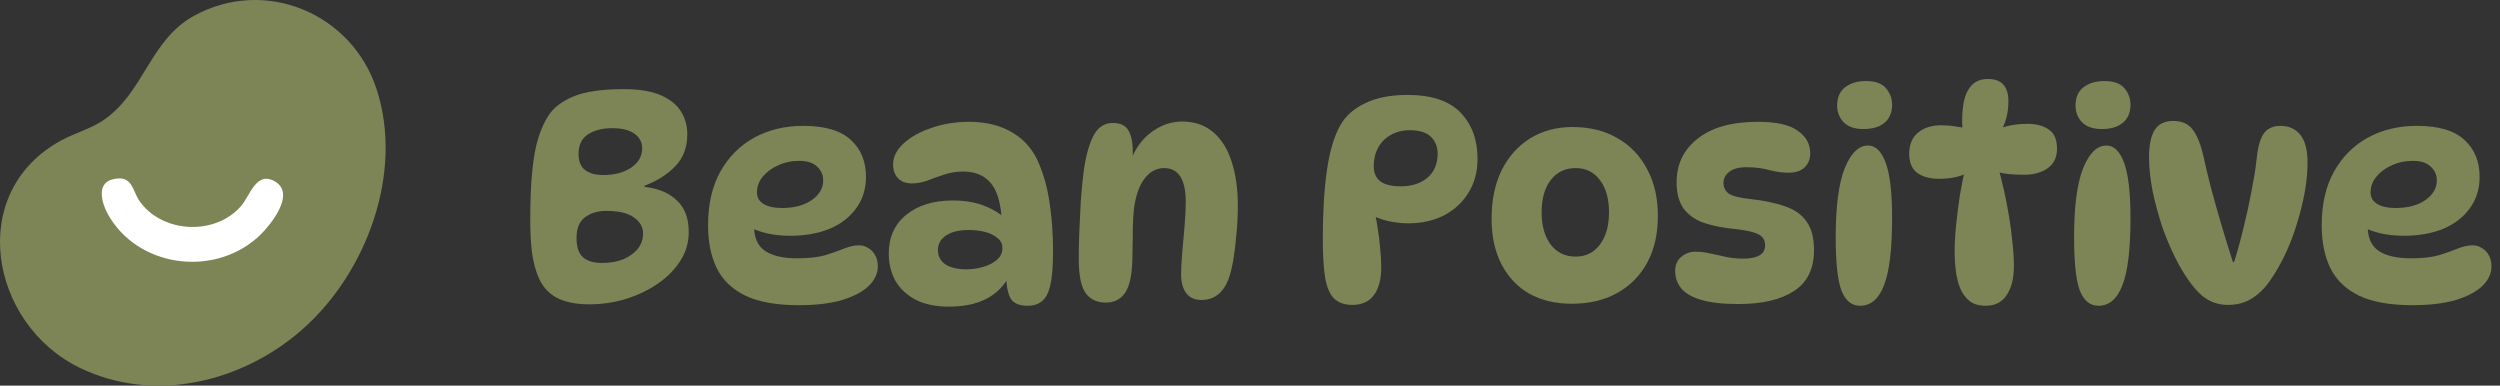 <?xml version="1.0" encoding="utf-8"?>
<svg xmlns="http://www.w3.org/2000/svg" fill="none" height="100%" overflow="visible" preserveAspectRatio="none" style="display: block;" viewBox="0 0 188 29" width="100%">
<rect x="0" y="0" width="188" height="29" fill="#333333" stroke="none"/>
<g id="Logo">
<g id="Vector">
<path d="M22.762 24.749C18.246 28.739 11.627 30.371 6.021 27.67C-0.782 24.39 -2.583 14.447 4.619 10.55C5.584 10.028 6.746 9.707 7.664 9.111C10.859 7.031 11.202 3.025 14.636 1.163C19.952 -1.719 26.454 0.991 28.321 6.709C30.372 12.991 27.562 20.509 22.762 24.749Z" fill="#7D8557"/>
<path d="M8.49 13.478C10.012 13.128 9.909 14.333 10.547 15.196C12.295 17.564 16.219 17.715 18.14 15.48C18.803 14.708 19.271 12.847 20.658 13.634C22.331 14.58 20.249 17.083 19.32 17.897C15.929 20.867 10.287 20.062 8.096 16.076C7.665 15.289 7.215 13.775 8.492 13.481L8.49 13.478Z" fill="white"/>
</g>
<g id="Bean Positive">
<path d="M44.312 22.885C43.312 22.885 42.492 22.718 41.854 22.384C41.216 22.036 40.752 21.5 40.462 20.775C40.259 20.282 40.107 19.687 40.005 18.991C39.919 18.295 39.875 17.491 39.875 16.577C39.875 15.098 39.926 13.858 40.027 12.858C40.129 11.843 40.281 11.009 40.484 10.357C40.702 9.69 40.948 9.146 41.224 8.725C41.615 8.102 42.253 7.609 43.138 7.246C44.022 6.884 45.276 6.703 46.9 6.703C48.06 6.703 48.988 6.855 49.684 7.159C50.38 7.464 50.888 7.87 51.207 8.377C51.526 8.885 51.685 9.458 51.685 10.096C51.685 11.067 51.388 11.865 50.794 12.488C50.199 13.112 49.423 13.605 48.466 13.967V14.054C49.51 14.17 50.322 14.511 50.902 15.076C51.497 15.627 51.794 16.418 51.794 17.447C51.794 18.245 51.577 18.977 51.142 19.644C50.721 20.296 50.148 20.869 49.423 21.362C48.713 21.841 47.915 22.218 47.031 22.493C46.146 22.754 45.24 22.885 44.312 22.885ZM45.291 19.774C45.885 19.774 46.414 19.68 46.879 19.492C47.343 19.289 47.705 19.028 47.966 18.709C48.227 18.375 48.358 17.991 48.358 17.556C48.358 17.077 48.133 16.679 47.683 16.36C47.234 16.026 46.538 15.859 45.595 15.859C44.928 15.859 44.385 16.026 43.964 16.36C43.558 16.679 43.355 17.193 43.355 17.904C43.355 18.571 43.514 19.049 43.834 19.339C44.153 19.629 44.638 19.774 45.291 19.774ZM45.356 13.162C46.197 13.162 46.893 12.981 47.444 12.619C48.01 12.242 48.292 11.749 48.292 11.14C48.292 10.69 48.096 10.328 47.705 10.052C47.328 9.777 46.777 9.639 46.052 9.639C45.312 9.639 44.703 9.791 44.225 10.096C43.746 10.4 43.507 10.893 43.507 11.575C43.507 12.14 43.674 12.546 44.008 12.793C44.341 13.039 44.791 13.162 45.356 13.162Z" fill="#7D8557"/>
<path d="M60.076 22.95C58.394 22.95 57.052 22.711 56.052 22.232C55.066 21.754 54.348 21.065 53.899 20.166C53.464 19.267 53.246 18.194 53.246 16.947C53.246 15.366 53.551 14.025 54.16 12.923C54.783 11.807 55.631 10.951 56.704 10.357C57.792 9.762 59.024 9.465 60.402 9.465C62.04 9.465 63.237 9.82 63.991 10.531C64.745 11.227 65.122 12.147 65.122 13.293C65.122 14.206 64.875 14.997 64.382 15.664C63.904 16.331 63.237 16.845 62.381 17.208C61.526 17.556 60.54 17.73 59.423 17.73C58.829 17.73 58.256 17.672 57.705 17.556C57.168 17.425 56.683 17.251 56.248 17.034L56.77 15.968C56.726 16.316 56.704 16.664 56.704 17.012C56.704 17.882 56.987 18.506 57.553 18.883C58.118 19.245 58.916 19.426 59.945 19.426C60.815 19.426 61.526 19.347 62.077 19.187C62.628 19.013 63.099 18.846 63.49 18.687C63.882 18.527 64.259 18.448 64.621 18.448C64.853 18.448 65.071 18.513 65.274 18.643C65.491 18.759 65.665 18.933 65.796 19.165C65.941 19.397 66.013 19.687 66.013 20.035C66.013 20.557 65.789 21.043 65.339 21.493C64.89 21.928 64.223 22.283 63.338 22.558C62.454 22.819 61.366 22.95 60.076 22.95ZM58.814 15.642C59.713 15.642 60.453 15.446 61.033 15.055C61.613 14.649 61.903 14.156 61.903 13.576C61.903 13.155 61.75 12.807 61.446 12.532C61.156 12.242 60.706 12.097 60.097 12.097C59.517 12.097 58.981 12.213 58.488 12.445C58.009 12.662 57.625 12.952 57.335 13.315C57.06 13.663 56.922 14.047 56.922 14.467C56.922 14.844 57.089 15.134 57.422 15.337C57.756 15.54 58.22 15.642 58.814 15.642Z" fill="#7D8557"/>
<path d="M77.274 22.993C76.636 22.993 76.209 22.805 75.991 22.428C75.774 22.036 75.665 21.42 75.665 20.579L75.926 20.688C75.128 22.268 73.606 23.059 71.358 23.059C70.343 23.059 69.495 22.877 68.814 22.515C68.147 22.152 67.646 21.674 67.313 21.079C66.994 20.47 66.834 19.803 66.834 19.078C66.834 17.846 67.269 16.874 68.139 16.164C69.024 15.439 70.191 15.076 71.641 15.076C72.569 15.076 73.374 15.214 74.055 15.49C74.751 15.765 75.346 16.149 75.839 16.642L75.339 16.599C75.266 15.265 74.983 14.315 74.49 13.75C74.012 13.184 73.323 12.901 72.424 12.901C71.946 12.901 71.482 12.974 71.032 13.119C70.583 13.264 70.155 13.416 69.749 13.576C69.343 13.721 68.951 13.793 68.574 13.793C68.125 13.793 67.777 13.663 67.53 13.402C67.284 13.141 67.161 12.8 67.161 12.379C67.161 11.799 67.422 11.27 67.944 10.792C68.48 10.299 69.183 9.907 70.053 9.617C70.923 9.313 71.866 9.16 72.881 9.16C74.157 9.16 75.252 9.436 76.165 9.987C77.093 10.538 77.767 11.357 78.188 12.445C78.55 13.329 78.804 14.315 78.949 15.403C79.109 16.49 79.188 17.65 79.188 18.883C79.188 19.97 79.123 20.811 78.993 21.406C78.862 22 78.652 22.413 78.362 22.645C78.086 22.877 77.724 22.993 77.274 22.993ZM72.685 20.253C73.091 20.253 73.497 20.195 73.903 20.079C74.324 19.963 74.672 19.789 74.947 19.557C75.237 19.31 75.382 19.013 75.382 18.665C75.382 18.346 75.259 18.092 75.012 17.904C74.78 17.701 74.476 17.549 74.099 17.447C73.722 17.346 73.316 17.295 72.881 17.295C72.127 17.295 71.547 17.433 71.141 17.708C70.735 17.984 70.532 18.346 70.532 18.796C70.532 19.26 70.72 19.622 71.097 19.883C71.474 20.13 72.004 20.253 72.685 20.253Z" fill="#7D8557"/>
<path d="M83.688 9.247C84.253 9.247 84.644 9.436 84.862 9.813C85.079 10.19 85.188 10.748 85.188 11.488C85.188 11.662 85.174 11.85 85.145 12.053C85.13 12.242 85.101 12.416 85.058 12.575L85.014 12.14C85.348 11.198 85.87 10.465 86.58 9.943C87.305 9.407 88.074 9.139 88.886 9.139C89.814 9.139 90.59 9.4 91.213 9.922C91.837 10.444 92.3 11.176 92.605 12.118C92.924 13.061 93.084 14.177 93.084 15.468C93.084 16.207 93.047 16.932 92.975 17.643C92.917 18.353 92.837 19.006 92.736 19.6C92.634 20.18 92.511 20.659 92.366 21.036C92.163 21.543 91.887 21.928 91.539 22.189C91.206 22.435 90.807 22.558 90.343 22.558C89.85 22.558 89.473 22.392 89.212 22.058C88.951 21.71 88.82 21.239 88.82 20.644C88.82 20.18 88.85 19.622 88.907 18.97C88.966 18.303 89.023 17.636 89.082 16.969C89.139 16.287 89.168 15.693 89.168 15.185C89.168 13.489 88.625 12.64 87.537 12.64C86.957 12.64 86.464 12.909 86.058 13.445C85.667 13.967 85.406 14.714 85.275 15.685C85.232 16.062 85.203 16.534 85.188 17.099C85.188 17.65 85.181 18.201 85.166 18.752C85.166 19.289 85.152 19.745 85.123 20.122C85.05 21.065 84.847 21.739 84.514 22.145C84.18 22.551 83.731 22.754 83.165 22.754C82.484 22.754 81.969 22.508 81.621 22.015C81.288 21.507 81.121 20.659 81.121 19.47C81.121 18.861 81.135 18.179 81.165 17.425C81.194 16.671 81.23 15.917 81.273 15.163C81.331 14.395 81.397 13.699 81.469 13.075C81.614 11.901 81.853 10.973 82.187 10.291C82.52 9.595 83.02 9.247 83.688 9.247Z" fill="#7D8557"/>
<path d="M105.848 7.138C107.646 7.138 108.973 7.58 109.828 8.464C110.684 9.349 111.111 10.509 111.111 11.944C111.111 12.93 110.879 13.786 110.415 14.511C109.966 15.236 109.35 15.801 108.567 16.207C107.784 16.599 106.899 16.795 105.913 16.795C105.507 16.795 105.065 16.751 104.586 16.664C104.122 16.577 103.644 16.418 103.151 16.186L103.303 15.772C103.419 16.12 103.513 16.548 103.586 17.056C103.673 17.563 103.738 18.085 103.782 18.622C103.84 19.144 103.869 19.629 103.869 20.079C103.869 21.007 103.68 21.717 103.303 22.21C102.941 22.689 102.404 22.928 101.694 22.928C101.114 22.928 100.657 22.769 100.323 22.45C100.004 22.131 99.78 21.609 99.649 20.884C99.533 20.159 99.475 19.194 99.475 17.991C99.475 15.975 99.577 14.257 99.78 12.836C99.983 11.401 100.316 10.27 100.78 9.443C101.172 8.733 101.795 8.174 102.651 7.768C103.506 7.348 104.572 7.138 105.848 7.138ZM105.348 14.011C106.16 14.011 106.819 13.8 107.327 13.38C107.849 12.945 108.11 12.336 108.11 11.553C108.11 11.045 107.943 10.625 107.61 10.291C107.276 9.958 106.74 9.791 106 9.791C105.464 9.791 104.985 9.914 104.565 10.161C104.159 10.393 103.847 10.712 103.629 11.118C103.412 11.524 103.303 11.981 103.303 12.488C103.303 12.996 103.47 13.38 103.803 13.641C104.137 13.887 104.652 14.011 105.348 14.011Z" fill="#7D8557"/>
<path d="M118.191 22.841C116.973 22.841 115.908 22.587 114.994 22.08C114.095 21.558 113.399 20.818 112.906 19.861C112.413 18.904 112.167 17.766 112.167 16.447C112.167 15.069 112.413 13.866 112.906 12.836C113.414 11.807 114.124 11.002 115.038 10.422C115.966 9.842 117.039 9.552 118.257 9.552C119.562 9.552 120.693 9.835 121.65 10.4C122.607 10.951 123.346 11.727 123.868 12.727C124.405 13.728 124.673 14.895 124.673 16.229C124.673 17.592 124.405 18.767 123.868 19.753C123.332 20.739 122.578 21.5 121.606 22.036C120.649 22.573 119.511 22.841 118.191 22.841ZM118.496 19.296C119.264 19.296 119.873 18.991 120.323 18.382C120.772 17.773 120.997 16.969 120.997 15.968C120.997 14.953 120.772 14.148 120.323 13.554C119.873 12.945 119.264 12.64 118.496 12.64C117.698 12.64 117.068 12.945 116.604 13.554C116.154 14.148 115.929 14.953 115.929 15.968C115.929 16.969 116.154 17.773 116.604 18.382C117.068 18.991 117.698 19.296 118.496 19.296Z" fill="#7D8557"/>
<path d="M132.193 9.16C133.585 9.16 134.586 9.385 135.195 9.835C135.818 10.27 136.13 10.835 136.13 11.531C136.13 11.966 135.985 12.321 135.695 12.597C135.419 12.858 135.021 12.988 134.499 12.988C134.049 12.988 133.571 12.923 133.063 12.793C132.556 12.648 131.976 12.575 131.323 12.575C130.758 12.575 130.33 12.691 130.04 12.923C129.75 13.141 129.605 13.416 129.605 13.75C129.605 14.083 129.735 14.351 129.996 14.554C130.272 14.743 130.816 14.881 131.628 14.968C132.686 15.084 133.571 15.272 134.281 15.533C134.992 15.78 135.521 16.164 135.869 16.686C136.231 17.193 136.413 17.904 136.413 18.817C136.413 20.209 135.912 21.232 134.912 21.884C133.911 22.537 132.519 22.863 130.736 22.863C129.576 22.863 128.648 22.761 127.952 22.558C127.256 22.355 126.748 22.065 126.429 21.688C126.125 21.311 125.973 20.876 125.973 20.383C125.973 19.919 126.125 19.564 126.429 19.318C126.734 19.057 127.096 18.926 127.517 18.926C127.85 18.926 128.206 18.97 128.583 19.057C128.96 19.129 129.358 19.216 129.779 19.318C130.199 19.405 130.634 19.448 131.084 19.448C132.186 19.448 132.737 19.115 132.737 18.448C132.737 18.216 132.679 18.027 132.563 17.882C132.447 17.723 132.229 17.592 131.91 17.491C131.606 17.389 131.149 17.302 130.54 17.23C129.627 17.143 128.836 16.99 128.169 16.773C127.502 16.541 126.988 16.186 126.625 15.707C126.263 15.214 126.081 14.547 126.081 13.706C126.081 12.343 126.611 11.248 127.669 10.422C128.728 9.581 130.236 9.16 132.193 9.16Z" fill="#7D8557"/>
<path d="M140.329 6.094C141.025 6.094 141.525 6.275 141.829 6.637C142.134 7 142.286 7.413 142.286 7.877C142.286 8.457 142.098 8.907 141.721 9.226C141.344 9.545 140.814 9.704 140.133 9.704C139.466 9.704 138.966 9.53 138.632 9.182C138.313 8.834 138.154 8.421 138.154 7.942C138.154 7.333 138.349 6.877 138.741 6.572C139.147 6.253 139.676 6.094 140.329 6.094ZM140.481 10.944C141.046 10.944 141.489 11.379 141.808 12.249C142.127 13.119 142.286 14.504 142.286 16.403C142.286 18.738 142.083 20.42 141.677 21.449C141.286 22.479 140.684 22.993 139.872 22.993C139.248 22.993 138.784 22.616 138.48 21.862C138.19 21.094 138.045 19.76 138.045 17.86C138.045 15.526 138.27 13.793 138.719 12.662C139.183 11.517 139.77 10.944 140.481 10.944Z" fill="#7D8557"/>
<path d="M147.923 9.682H147.575C147.531 9.044 147.553 8.443 147.64 7.877C147.727 7.297 147.915 6.833 148.205 6.485C148.51 6.123 148.938 5.941 149.489 5.941C150.025 5.941 150.417 6.086 150.663 6.376C150.91 6.666 151.033 7.072 151.033 7.594C151.033 8.435 150.859 9.16 150.511 9.769L150.206 9.726C150.873 9.45 151.627 9.313 152.468 9.313C153.135 9.313 153.672 9.458 154.078 9.748C154.484 10.023 154.687 10.502 154.687 11.183C154.687 11.836 154.448 12.329 153.969 12.662C153.505 12.981 152.925 13.141 152.229 13.141C151.881 13.141 151.511 13.126 151.12 13.097C150.728 13.054 150.351 12.988 149.989 12.901L150.25 12.532C150.395 13.039 150.54 13.612 150.685 14.25C150.83 14.888 150.96 15.555 151.076 16.251C151.192 16.932 151.279 17.599 151.337 18.252C151.41 18.904 151.446 19.484 151.446 19.992C151.446 20.92 151.265 21.652 150.902 22.189C150.554 22.725 150.025 22.993 149.315 22.993C148.807 22.993 148.401 22.87 148.097 22.624C147.792 22.377 147.56 22.058 147.401 21.667C147.241 21.261 147.132 20.818 147.074 20.34C147.016 19.861 146.987 19.39 146.987 18.926C146.987 18.346 147.024 17.694 147.096 16.969C147.169 16.229 147.263 15.475 147.379 14.707C147.509 13.924 147.662 13.17 147.836 12.445L148.184 12.88C147.56 13.257 146.777 13.445 145.835 13.445C145.124 13.445 144.566 13.293 144.16 12.988C143.768 12.684 143.573 12.205 143.573 11.553C143.573 10.871 143.79 10.349 144.225 9.987C144.66 9.61 145.247 9.421 145.987 9.421C146.364 9.421 146.719 9.45 147.053 9.508C147.386 9.552 147.676 9.61 147.923 9.682Z" fill="#7D8557"/>
<path d="M158.255 6.094C158.951 6.094 159.452 6.275 159.756 6.637C160.061 7 160.213 7.413 160.213 7.877C160.213 8.457 160.024 8.907 159.647 9.226C159.27 9.545 158.741 9.704 158.06 9.704C157.393 9.704 156.892 9.53 156.559 9.182C156.24 8.834 156.08 8.421 156.08 7.942C156.08 7.333 156.276 6.877 156.668 6.572C157.074 6.253 157.603 6.094 158.255 6.094ZM158.408 10.944C158.973 10.944 159.415 11.379 159.734 12.249C160.053 13.119 160.213 14.504 160.213 16.403C160.213 18.738 160.01 20.42 159.604 21.449C159.212 22.479 158.611 22.993 157.799 22.993C157.175 22.993 156.711 22.616 156.407 21.862C156.117 21.094 155.972 19.76 155.972 17.86C155.972 15.526 156.196 13.793 156.646 12.662C157.11 11.517 157.697 10.944 158.408 10.944Z" fill="#7D8557"/>
<path d="M163.413 9.095C164.08 9.095 164.573 9.313 164.892 9.748C165.226 10.183 165.494 10.85 165.697 11.749C165.842 12.416 166.031 13.206 166.263 14.119C166.509 15.033 166.777 15.983 167.067 16.969C167.357 17.94 167.64 18.854 167.916 19.709H168.003C168.264 18.883 168.503 18.013 168.72 17.099C168.952 16.171 169.148 15.272 169.308 14.402C169.482 13.532 169.605 12.778 169.677 12.14C169.764 11.183 169.938 10.502 170.199 10.096C170.475 9.675 170.903 9.465 171.483 9.465C172.121 9.465 172.621 9.69 172.983 10.139C173.346 10.589 173.527 11.285 173.527 12.227C173.527 12.938 173.455 13.692 173.31 14.489C173.165 15.272 172.969 16.055 172.723 16.838C172.491 17.607 172.222 18.317 171.918 18.97C171.541 19.782 171.142 20.485 170.721 21.079C170.315 21.674 169.851 22.131 169.329 22.45C168.822 22.769 168.227 22.928 167.546 22.928C166.792 22.928 166.132 22.689 165.567 22.21C165.001 21.717 164.421 20.934 163.827 19.861C163.363 18.991 162.964 18.085 162.63 17.143C162.311 16.186 162.058 15.25 161.869 14.337C161.695 13.423 161.608 12.59 161.608 11.836C161.608 10.922 161.746 10.241 162.021 9.791C162.311 9.327 162.775 9.095 163.413 9.095Z" fill="#7D8557"/>
<path d="M181.421 22.95C179.739 22.95 178.398 22.711 177.397 22.232C176.411 21.754 175.694 21.065 175.244 20.166C174.809 19.267 174.592 18.194 174.592 16.947C174.592 15.366 174.896 14.025 175.505 12.923C176.129 11.807 176.977 10.951 178.05 10.357C179.137 9.762 180.37 9.465 181.747 9.465C183.386 9.465 184.582 9.82 185.336 10.531C186.09 11.227 186.467 12.147 186.467 13.293C186.467 14.206 186.221 14.997 185.728 15.664C185.249 16.331 184.582 16.845 183.727 17.208C182.871 17.556 181.885 17.73 180.769 17.73C180.174 17.73 179.601 17.672 179.05 17.556C178.514 17.425 178.028 17.251 177.593 17.034L178.115 15.968C178.072 16.316 178.05 16.664 178.05 17.012C178.05 17.882 178.333 18.506 178.898 18.883C179.464 19.245 180.261 19.426 181.291 19.426C182.161 19.426 182.871 19.347 183.422 19.187C183.973 19.013 184.444 18.846 184.836 18.687C185.227 18.527 185.604 18.448 185.967 18.448C186.199 18.448 186.416 18.513 186.619 18.643C186.837 18.759 187.011 18.933 187.141 19.165C187.286 19.397 187.359 19.687 187.359 20.035C187.359 20.557 187.134 21.043 186.685 21.493C186.235 21.928 185.568 22.283 184.684 22.558C183.799 22.819 182.712 22.95 181.421 22.95ZM180.16 15.642C181.059 15.642 181.798 15.446 182.378 15.055C182.958 14.649 183.248 14.156 183.248 13.576C183.248 13.155 183.096 12.807 182.791 12.532C182.501 12.242 182.052 12.097 181.443 12.097C180.863 12.097 180.326 12.213 179.833 12.445C179.355 12.662 178.971 12.952 178.681 13.315C178.405 13.663 178.267 14.047 178.267 14.467C178.267 14.844 178.434 15.134 178.768 15.337C179.101 15.54 179.565 15.642 180.16 15.642Z" fill="#7D8557"/>
</g>
</g>
</svg>